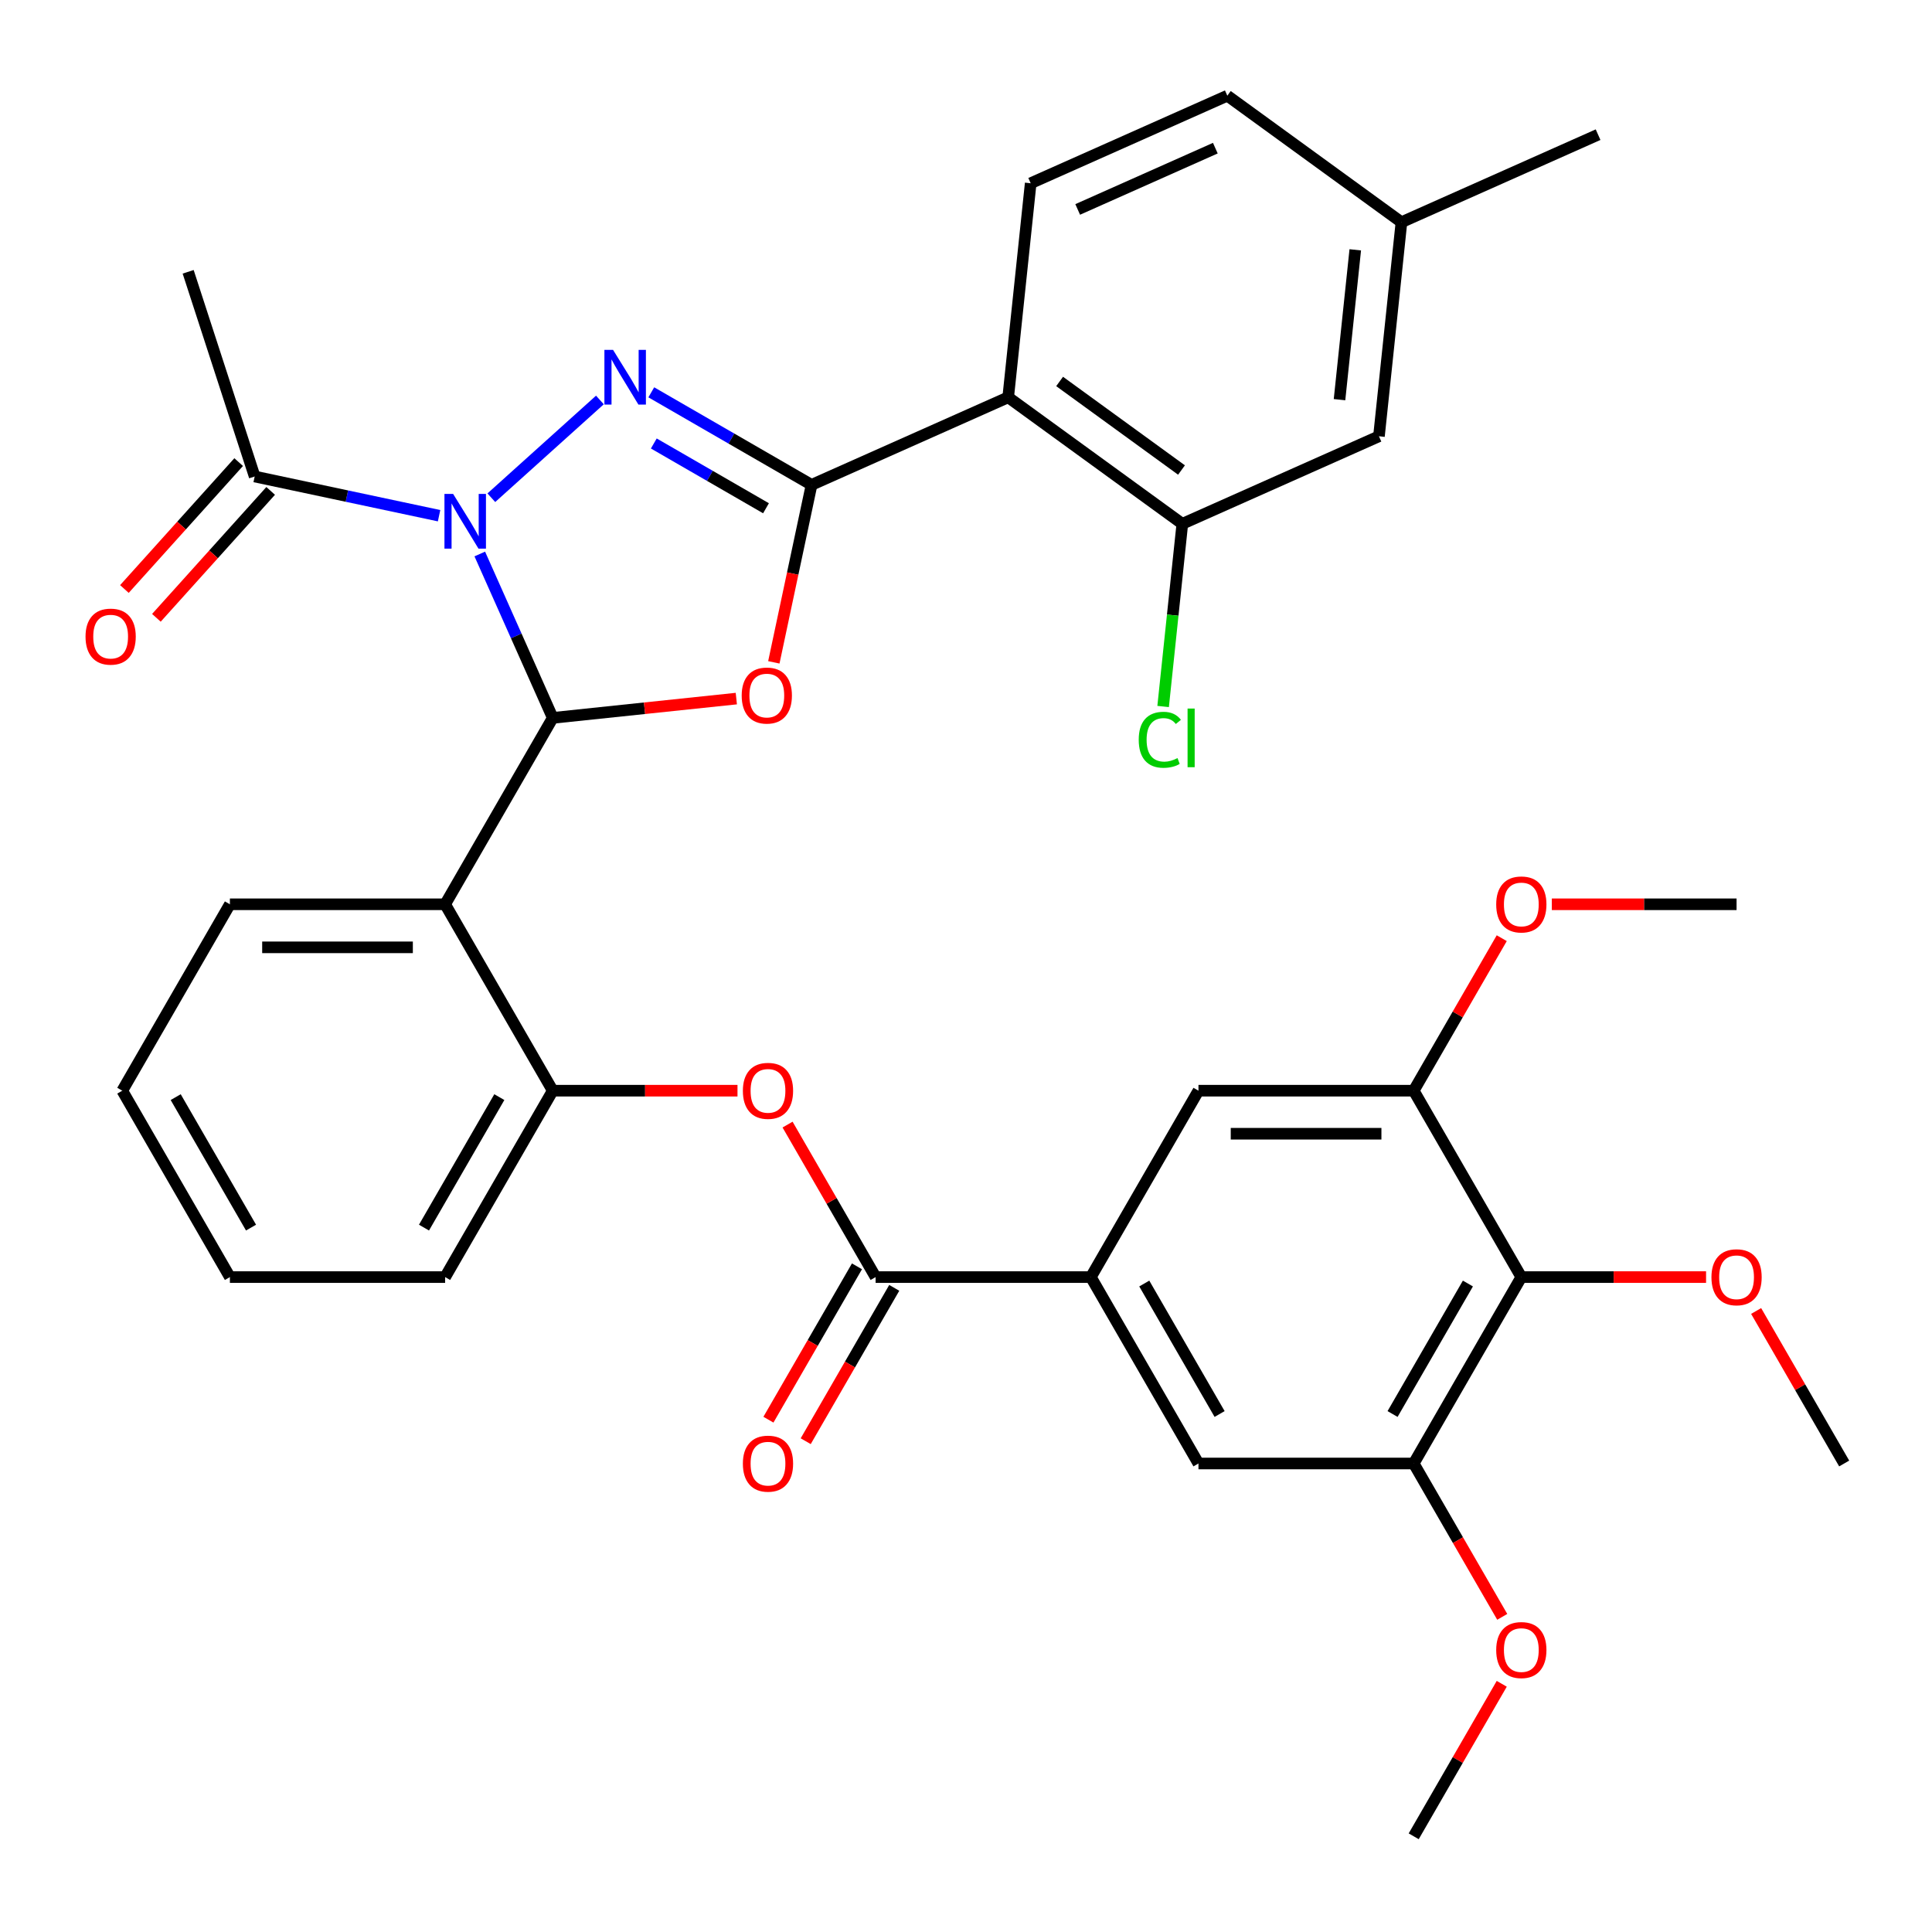<?xml version='1.0' encoding='iso-8859-1'?>
<svg version='1.1' baseProfile='full'
              xmlns='http://www.w3.org/2000/svg'
                      xmlns:rdkit='http://www.rdkit.org/xml'
                      xmlns:xlink='http://www.w3.org/1999/xlink'
                  xml:space='preserve'
width='1000px' height='1000px' viewBox='0 0 1000 1000'>
<!-- END OF HEADER -->
<rect style='opacity:1.0;fill:#FFFFFF;stroke:none' width='1000' height='1000' x='0' y='0'> </rect>
<path class='bond-0' d='M 248.334,286.746 L 267.219,329.161' style='fill:none;fill-rule:evenodd;stroke:#0000FF;stroke-width:6px;stroke-linecap:butt;stroke-linejoin:miter;stroke-opacity:1' />
<path class='bond-0' d='M 267.219,329.161 L 286.103,371.577' style='fill:none;fill-rule:evenodd;stroke:#000000;stroke-width:6px;stroke-linecap:butt;stroke-linejoin:miter;stroke-opacity:1' />
<path class='bond-1' d='M 254.315,257.623 L 310.511,207.024' style='fill:none;fill-rule:evenodd;stroke:#0000FF;stroke-width:6px;stroke-linecap:butt;stroke-linejoin:miter;stroke-opacity:1' />
<path class='bond-7' d='M 227.265,266.926 L 179.541,256.782' style='fill:none;fill-rule:evenodd;stroke:#0000FF;stroke-width:6px;stroke-linecap:butt;stroke-linejoin:miter;stroke-opacity:1' />
<path class='bond-7' d='M 179.541,256.782 L 131.817,246.638' style='fill:none;fill-rule:evenodd;stroke:#000000;stroke-width:6px;stroke-linecap:butt;stroke-linejoin:miter;stroke-opacity:1' />
<path class='bond-3' d='M 286.103,371.577 L 333.609,366.584' style='fill:none;fill-rule:evenodd;stroke:#000000;stroke-width:6px;stroke-linecap:butt;stroke-linejoin:miter;stroke-opacity:1' />
<path class='bond-3' d='M 333.609,366.584 L 381.115,361.59' style='fill:none;fill-rule:evenodd;stroke:#FF0000;stroke-width:6px;stroke-linecap:butt;stroke-linejoin:miter;stroke-opacity:1' />
<path class='bond-4' d='M 286.103,371.577 L 230.4,468.058' style='fill:none;fill-rule:evenodd;stroke:#000000;stroke-width:6px;stroke-linecap:butt;stroke-linejoin:miter;stroke-opacity:1' />
<path class='bond-2' d='M 337.107,203.064 L 378.585,227.011' style='fill:none;fill-rule:evenodd;stroke:#0000FF;stroke-width:6px;stroke-linecap:butt;stroke-linejoin:miter;stroke-opacity:1' />
<path class='bond-2' d='M 378.585,227.011 L 420.063,250.959' style='fill:none;fill-rule:evenodd;stroke:#000000;stroke-width:6px;stroke-linecap:butt;stroke-linejoin:miter;stroke-opacity:1' />
<path class='bond-2' d='M 338.409,229.545 L 367.444,246.308' style='fill:none;fill-rule:evenodd;stroke:#0000FF;stroke-width:6px;stroke-linecap:butt;stroke-linejoin:miter;stroke-opacity:1' />
<path class='bond-2' d='M 367.444,246.308 L 396.479,263.071' style='fill:none;fill-rule:evenodd;stroke:#000000;stroke-width:6px;stroke-linecap:butt;stroke-linejoin:miter;stroke-opacity:1' />
<path class='bond-5' d='M 420.063,250.959 L 521.838,205.645' style='fill:none;fill-rule:evenodd;stroke:#000000;stroke-width:6px;stroke-linecap:butt;stroke-linejoin:miter;stroke-opacity:1' />
<path class='bond-36' d='M 420.063,250.959 L 410.299,296.892' style='fill:none;fill-rule:evenodd;stroke:#000000;stroke-width:6px;stroke-linecap:butt;stroke-linejoin:miter;stroke-opacity:1' />
<path class='bond-36' d='M 410.299,296.892 L 400.536,342.826' style='fill:none;fill-rule:evenodd;stroke:#FF0000;stroke-width:6px;stroke-linecap:butt;stroke-linejoin:miter;stroke-opacity:1' />
<path class='bond-10' d='M 230.4,468.058 L 286.103,564.539' style='fill:none;fill-rule:evenodd;stroke:#000000;stroke-width:6px;stroke-linecap:butt;stroke-linejoin:miter;stroke-opacity:1' />
<path class='bond-27' d='M 230.4,468.058 L 118.993,468.058' style='fill:none;fill-rule:evenodd;stroke:#000000;stroke-width:6px;stroke-linecap:butt;stroke-linejoin:miter;stroke-opacity:1' />
<path class='bond-27' d='M 213.689,490.339 L 135.704,490.339' style='fill:none;fill-rule:evenodd;stroke:#000000;stroke-width:6px;stroke-linecap:butt;stroke-linejoin:miter;stroke-opacity:1' />
<path class='bond-11' d='M 521.838,205.645 L 611.968,271.129' style='fill:none;fill-rule:evenodd;stroke:#000000;stroke-width:6px;stroke-linecap:butt;stroke-linejoin:miter;stroke-opacity:1' />
<path class='bond-11' d='M 548.454,197.442 L 611.545,243.28' style='fill:none;fill-rule:evenodd;stroke:#000000;stroke-width:6px;stroke-linecap:butt;stroke-linejoin:miter;stroke-opacity:1' />
<path class='bond-17' d='M 521.838,205.645 L 533.483,94.849' style='fill:none;fill-rule:evenodd;stroke:#000000;stroke-width:6px;stroke-linecap:butt;stroke-linejoin:miter;stroke-opacity:1' />
<path class='bond-6' d='M 453.214,661.021 L 430.427,621.553' style='fill:none;fill-rule:evenodd;stroke:#000000;stroke-width:6px;stroke-linecap:butt;stroke-linejoin:miter;stroke-opacity:1' />
<path class='bond-6' d='M 430.427,621.553 L 407.64,582.084' style='fill:none;fill-rule:evenodd;stroke:#FF0000;stroke-width:6px;stroke-linecap:butt;stroke-linejoin:miter;stroke-opacity:1' />
<path class='bond-8' d='M 453.214,661.021 L 564.621,661.021' style='fill:none;fill-rule:evenodd;stroke:#000000;stroke-width:6px;stroke-linecap:butt;stroke-linejoin:miter;stroke-opacity:1' />
<path class='bond-19' d='M 443.566,655.45 L 420.652,695.138' style='fill:none;fill-rule:evenodd;stroke:#000000;stroke-width:6px;stroke-linecap:butt;stroke-linejoin:miter;stroke-opacity:1' />
<path class='bond-19' d='M 420.652,695.138 L 397.738,734.826' style='fill:none;fill-rule:evenodd;stroke:#FF0000;stroke-width:6px;stroke-linecap:butt;stroke-linejoin:miter;stroke-opacity:1' />
<path class='bond-19' d='M 462.862,666.591 L 439.948,706.279' style='fill:none;fill-rule:evenodd;stroke:#000000;stroke-width:6px;stroke-linecap:butt;stroke-linejoin:miter;stroke-opacity:1' />
<path class='bond-19' d='M 439.948,706.279 L 417.034,745.967' style='fill:none;fill-rule:evenodd;stroke:#FF0000;stroke-width:6px;stroke-linecap:butt;stroke-linejoin:miter;stroke-opacity:1' />
<path class='bond-20' d='M 123.538,239.184 L 93.966,272.027' style='fill:none;fill-rule:evenodd;stroke:#000000;stroke-width:6px;stroke-linecap:butt;stroke-linejoin:miter;stroke-opacity:1' />
<path class='bond-20' d='M 93.966,272.027 L 64.394,304.87' style='fill:none;fill-rule:evenodd;stroke:#FF0000;stroke-width:6px;stroke-linecap:butt;stroke-linejoin:miter;stroke-opacity:1' />
<path class='bond-20' d='M 140.096,254.093 L 110.524,286.936' style='fill:none;fill-rule:evenodd;stroke:#000000;stroke-width:6px;stroke-linecap:butt;stroke-linejoin:miter;stroke-opacity:1' />
<path class='bond-20' d='M 110.524,286.936 L 80.952,319.779' style='fill:none;fill-rule:evenodd;stroke:#FF0000;stroke-width:6px;stroke-linecap:butt;stroke-linejoin:miter;stroke-opacity:1' />
<path class='bond-28' d='M 131.817,246.638 L 97.391,140.684' style='fill:none;fill-rule:evenodd;stroke:#000000;stroke-width:6px;stroke-linecap:butt;stroke-linejoin:miter;stroke-opacity:1' />
<path class='bond-15' d='M 564.621,661.021 L 620.324,564.539' style='fill:none;fill-rule:evenodd;stroke:#000000;stroke-width:6px;stroke-linecap:butt;stroke-linejoin:miter;stroke-opacity:1' />
<path class='bond-16' d='M 564.621,661.021 L 620.324,757.502' style='fill:none;fill-rule:evenodd;stroke:#000000;stroke-width:6px;stroke-linecap:butt;stroke-linejoin:miter;stroke-opacity:1' />
<path class='bond-16' d='M 592.273,664.352 L 631.265,731.889' style='fill:none;fill-rule:evenodd;stroke:#000000;stroke-width:6px;stroke-linecap:butt;stroke-linejoin:miter;stroke-opacity:1' />
<path class='bond-9' d='M 787.435,661.021 L 731.731,757.502' style='fill:none;fill-rule:evenodd;stroke:#000000;stroke-width:6px;stroke-linecap:butt;stroke-linejoin:miter;stroke-opacity:1' />
<path class='bond-9' d='M 759.783,664.352 L 720.791,731.889' style='fill:none;fill-rule:evenodd;stroke:#000000;stroke-width:6px;stroke-linecap:butt;stroke-linejoin:miter;stroke-opacity:1' />
<path class='bond-22' d='M 787.435,661.021 L 835.246,661.021' style='fill:none;fill-rule:evenodd;stroke:#000000;stroke-width:6px;stroke-linecap:butt;stroke-linejoin:miter;stroke-opacity:1' />
<path class='bond-22' d='M 835.246,661.021 L 883.057,661.021' style='fill:none;fill-rule:evenodd;stroke:#FF0000;stroke-width:6px;stroke-linecap:butt;stroke-linejoin:miter;stroke-opacity:1' />
<path class='bond-39' d='M 787.435,661.021 L 731.731,564.539' style='fill:none;fill-rule:evenodd;stroke:#000000;stroke-width:6px;stroke-linecap:butt;stroke-linejoin:miter;stroke-opacity:1' />
<path class='bond-12' d='M 286.103,564.539 L 333.914,564.539' style='fill:none;fill-rule:evenodd;stroke:#000000;stroke-width:6px;stroke-linecap:butt;stroke-linejoin:miter;stroke-opacity:1' />
<path class='bond-12' d='M 333.914,564.539 L 381.725,564.539' style='fill:none;fill-rule:evenodd;stroke:#FF0000;stroke-width:6px;stroke-linecap:butt;stroke-linejoin:miter;stroke-opacity:1' />
<path class='bond-29' d='M 286.103,564.539 L 230.4,661.021' style='fill:none;fill-rule:evenodd;stroke:#000000;stroke-width:6px;stroke-linecap:butt;stroke-linejoin:miter;stroke-opacity:1' />
<path class='bond-29' d='M 258.451,567.871 L 219.459,635.408' style='fill:none;fill-rule:evenodd;stroke:#000000;stroke-width:6px;stroke-linecap:butt;stroke-linejoin:miter;stroke-opacity:1' />
<path class='bond-18' d='M 611.968,271.129 L 713.744,225.816' style='fill:none;fill-rule:evenodd;stroke:#000000;stroke-width:6px;stroke-linecap:butt;stroke-linejoin:miter;stroke-opacity:1' />
<path class='bond-21' d='M 611.968,271.129 L 606.999,318.405' style='fill:none;fill-rule:evenodd;stroke:#000000;stroke-width:6px;stroke-linecap:butt;stroke-linejoin:miter;stroke-opacity:1' />
<path class='bond-21' d='M 606.999,318.405 L 602.031,365.68' style='fill:none;fill-rule:evenodd;stroke:#00CC00;stroke-width:6px;stroke-linecap:butt;stroke-linejoin:miter;stroke-opacity:1' />
<path class='bond-13' d='M 731.731,564.539 L 620.324,564.539' style='fill:none;fill-rule:evenodd;stroke:#000000;stroke-width:6px;stroke-linecap:butt;stroke-linejoin:miter;stroke-opacity:1' />
<path class='bond-13' d='M 715.02,586.821 L 637.035,586.821' style='fill:none;fill-rule:evenodd;stroke:#000000;stroke-width:6px;stroke-linecap:butt;stroke-linejoin:miter;stroke-opacity:1' />
<path class='bond-25' d='M 731.731,564.539 L 754.518,525.071' style='fill:none;fill-rule:evenodd;stroke:#000000;stroke-width:6px;stroke-linecap:butt;stroke-linejoin:miter;stroke-opacity:1' />
<path class='bond-25' d='M 754.518,525.071 L 777.305,485.603' style='fill:none;fill-rule:evenodd;stroke:#FF0000;stroke-width:6px;stroke-linecap:butt;stroke-linejoin:miter;stroke-opacity:1' />
<path class='bond-14' d='M 731.731,757.502 L 620.324,757.502' style='fill:none;fill-rule:evenodd;stroke:#000000;stroke-width:6px;stroke-linecap:butt;stroke-linejoin:miter;stroke-opacity:1' />
<path class='bond-26' d='M 731.731,757.502 L 754.645,797.19' style='fill:none;fill-rule:evenodd;stroke:#000000;stroke-width:6px;stroke-linecap:butt;stroke-linejoin:miter;stroke-opacity:1' />
<path class='bond-26' d='M 754.645,797.19 L 777.559,836.878' style='fill:none;fill-rule:evenodd;stroke:#FF0000;stroke-width:6px;stroke-linecap:butt;stroke-linejoin:miter;stroke-opacity:1' />
<path class='bond-23' d='M 533.483,94.849 L 635.259,49.535' style='fill:none;fill-rule:evenodd;stroke:#000000;stroke-width:6px;stroke-linecap:butt;stroke-linejoin:miter;stroke-opacity:1' />
<path class='bond-23' d='M 557.812,108.407 L 629.055,76.688' style='fill:none;fill-rule:evenodd;stroke:#000000;stroke-width:6px;stroke-linecap:butt;stroke-linejoin:miter;stroke-opacity:1' />
<path class='bond-38' d='M 713.744,225.816 L 725.389,115.019' style='fill:none;fill-rule:evenodd;stroke:#000000;stroke-width:6px;stroke-linecap:butt;stroke-linejoin:miter;stroke-opacity:1' />
<path class='bond-38' d='M 693.331,206.867 L 701.483,129.309' style='fill:none;fill-rule:evenodd;stroke:#000000;stroke-width:6px;stroke-linecap:butt;stroke-linejoin:miter;stroke-opacity:1' />
<path class='bond-31' d='M 908.972,678.566 L 931.759,718.034' style='fill:none;fill-rule:evenodd;stroke:#FF0000;stroke-width:6px;stroke-linecap:butt;stroke-linejoin:miter;stroke-opacity:1' />
<path class='bond-31' d='M 931.759,718.034 L 954.545,757.502' style='fill:none;fill-rule:evenodd;stroke:#000000;stroke-width:6px;stroke-linecap:butt;stroke-linejoin:miter;stroke-opacity:1' />
<path class='bond-24' d='M 635.259,49.535 L 725.389,115.019' style='fill:none;fill-rule:evenodd;stroke:#000000;stroke-width:6px;stroke-linecap:butt;stroke-linejoin:miter;stroke-opacity:1' />
<path class='bond-30' d='M 725.389,115.019 L 827.164,69.706' style='fill:none;fill-rule:evenodd;stroke:#000000;stroke-width:6px;stroke-linecap:butt;stroke-linejoin:miter;stroke-opacity:1' />
<path class='bond-33' d='M 803.22,468.058 L 851.031,468.058' style='fill:none;fill-rule:evenodd;stroke:#FF0000;stroke-width:6px;stroke-linecap:butt;stroke-linejoin:miter;stroke-opacity:1' />
<path class='bond-33' d='M 851.031,468.058 L 898.842,468.058' style='fill:none;fill-rule:evenodd;stroke:#000000;stroke-width:6px;stroke-linecap:butt;stroke-linejoin:miter;stroke-opacity:1' />
<path class='bond-32' d='M 777.305,871.528 L 754.518,910.997' style='fill:none;fill-rule:evenodd;stroke:#FF0000;stroke-width:6px;stroke-linecap:butt;stroke-linejoin:miter;stroke-opacity:1' />
<path class='bond-32' d='M 754.518,910.997 L 731.731,950.465' style='fill:none;fill-rule:evenodd;stroke:#000000;stroke-width:6px;stroke-linecap:butt;stroke-linejoin:miter;stroke-opacity:1' />
<path class='bond-34' d='M 118.993,468.058 L 63.289,564.539' style='fill:none;fill-rule:evenodd;stroke:#000000;stroke-width:6px;stroke-linecap:butt;stroke-linejoin:miter;stroke-opacity:1' />
<path class='bond-37' d='M 230.4,661.021 L 118.993,661.021' style='fill:none;fill-rule:evenodd;stroke:#000000;stroke-width:6px;stroke-linecap:butt;stroke-linejoin:miter;stroke-opacity:1' />
<path class='bond-35' d='M 63.289,564.539 L 118.993,661.021' style='fill:none;fill-rule:evenodd;stroke:#000000;stroke-width:6px;stroke-linecap:butt;stroke-linejoin:miter;stroke-opacity:1' />
<path class='bond-35' d='M 90.941,567.871 L 129.933,635.408' style='fill:none;fill-rule:evenodd;stroke:#000000;stroke-width:6px;stroke-linecap:butt;stroke-linejoin:miter;stroke-opacity:1' />
<path  class='atom-0' d='M 234.53 255.641
L 243.81 270.641
Q 244.73 272.121, 246.21 274.801
Q 247.69 277.481, 247.77 277.641
L 247.77 255.641
L 251.53 255.641
L 251.53 283.961
L 247.65 283.961
L 237.69 267.561
Q 236.53 265.641, 235.29 263.441
Q 234.09 261.241, 233.73 260.561
L 233.73 283.961
L 230.05 283.961
L 230.05 255.641
L 234.53 255.641
' fill='#0000FF'/>
<path  class='atom-2' d='M 317.321 181.095
L 326.601 196.095
Q 327.521 197.575, 329.001 200.255
Q 330.481 202.935, 330.561 203.095
L 330.561 181.095
L 334.321 181.095
L 334.321 209.415
L 330.441 209.415
L 320.481 193.015
Q 319.321 191.095, 318.081 188.895
Q 316.881 186.695, 316.521 186.015
L 316.521 209.415
L 312.841 209.415
L 312.841 181.095
L 317.321 181.095
' fill='#0000FF'/>
<path  class='atom-4' d='M 383.9 360.011
Q 383.9 353.211, 387.26 349.411
Q 390.62 345.611, 396.9 345.611
Q 403.18 345.611, 406.54 349.411
Q 409.9 353.211, 409.9 360.011
Q 409.9 366.891, 406.5 370.811
Q 403.1 374.691, 396.9 374.691
Q 390.66 374.691, 387.26 370.811
Q 383.9 366.931, 383.9 360.011
M 396.9 371.491
Q 401.22 371.491, 403.54 368.611
Q 405.9 365.691, 405.9 360.011
Q 405.9 354.451, 403.54 351.651
Q 401.22 348.811, 396.9 348.811
Q 392.58 348.811, 390.22 351.611
Q 387.9 354.411, 387.9 360.011
Q 387.9 365.731, 390.22 368.611
Q 392.58 371.491, 396.9 371.491
' fill='#FF0000'/>
<path  class='atom-13' d='M 384.51 564.619
Q 384.51 557.819, 387.87 554.019
Q 391.23 550.219, 397.51 550.219
Q 403.79 550.219, 407.15 554.019
Q 410.51 557.819, 410.51 564.619
Q 410.51 571.499, 407.11 575.419
Q 403.71 579.299, 397.51 579.299
Q 391.27 579.299, 387.87 575.419
Q 384.51 571.539, 384.51 564.619
M 397.51 576.099
Q 401.83 576.099, 404.15 573.219
Q 406.51 570.299, 406.51 564.619
Q 406.51 559.059, 404.15 556.259
Q 401.83 553.419, 397.51 553.419
Q 393.19 553.419, 390.83 556.219
Q 388.51 559.019, 388.51 564.619
Q 388.51 570.339, 390.83 573.219
Q 393.19 576.099, 397.51 576.099
' fill='#FF0000'/>
<path  class='atom-20' d='M 384.51 757.582
Q 384.51 750.782, 387.87 746.982
Q 391.23 743.182, 397.51 743.182
Q 403.79 743.182, 407.15 746.982
Q 410.51 750.782, 410.51 757.582
Q 410.51 764.462, 407.11 768.382
Q 403.71 772.262, 397.51 772.262
Q 391.27 772.262, 387.87 768.382
Q 384.51 764.502, 384.51 757.582
M 397.51 769.062
Q 401.83 769.062, 404.15 766.182
Q 406.51 763.262, 406.51 757.582
Q 406.51 752.022, 404.15 749.222
Q 401.83 746.382, 397.51 746.382
Q 393.19 746.382, 390.83 749.182
Q 388.51 751.982, 388.51 757.582
Q 388.51 763.302, 390.83 766.182
Q 393.19 769.062, 397.51 769.062
' fill='#FF0000'/>
<path  class='atom-21' d='M 44.271 329.51
Q 44.271 322.71, 47.631 318.91
Q 50.991 315.11, 57.271 315.11
Q 63.551 315.11, 66.911 318.91
Q 70.271 322.71, 70.271 329.51
Q 70.271 336.39, 66.871 340.31
Q 63.471 344.19, 57.271 344.19
Q 51.031 344.19, 47.631 340.31
Q 44.271 336.43, 44.271 329.51
M 57.271 340.99
Q 61.591 340.99, 63.911 338.11
Q 66.271 335.19, 66.271 329.51
Q 66.271 323.95, 63.911 321.15
Q 61.591 318.31, 57.271 318.31
Q 52.951 318.31, 50.591 321.11
Q 48.271 323.91, 48.271 329.51
Q 48.271 335.23, 50.591 338.11
Q 52.951 340.99, 57.271 340.99
' fill='#FF0000'/>
<path  class='atom-22' d='M 589.403 382.906
Q 589.403 375.866, 592.683 372.186
Q 596.003 368.466, 602.283 368.466
Q 608.123 368.466, 611.243 372.586
L 608.603 374.746
Q 606.323 371.746, 602.283 371.746
Q 598.003 371.746, 595.723 374.626
Q 593.483 377.466, 593.483 382.906
Q 593.483 388.506, 595.803 391.386
Q 598.163 394.266, 602.723 394.266
Q 605.843 394.266, 609.483 392.386
L 610.603 395.386
Q 609.123 396.346, 606.883 396.906
Q 604.643 397.466, 602.163 397.466
Q 596.003 397.466, 592.683 393.706
Q 589.403 389.946, 589.403 382.906
' fill='#00CC00'/>
<path  class='atom-22' d='M 614.683 366.746
L 618.363 366.746
L 618.363 397.106
L 614.683 397.106
L 614.683 366.746
' fill='#00CC00'/>
<path  class='atom-23' d='M 885.842 661.101
Q 885.842 654.301, 889.202 650.501
Q 892.562 646.701, 898.842 646.701
Q 905.122 646.701, 908.482 650.501
Q 911.842 654.301, 911.842 661.101
Q 911.842 667.981, 908.442 671.901
Q 905.042 675.781, 898.842 675.781
Q 892.602 675.781, 889.202 671.901
Q 885.842 668.021, 885.842 661.101
M 898.842 672.581
Q 903.162 672.581, 905.482 669.701
Q 907.842 666.781, 907.842 661.101
Q 907.842 655.541, 905.482 652.741
Q 903.162 649.901, 898.842 649.901
Q 894.522 649.901, 892.162 652.701
Q 889.842 655.501, 889.842 661.101
Q 889.842 666.821, 892.162 669.701
Q 894.522 672.581, 898.842 672.581
' fill='#FF0000'/>
<path  class='atom-26' d='M 774.435 468.138
Q 774.435 461.338, 777.795 457.538
Q 781.155 453.738, 787.435 453.738
Q 793.715 453.738, 797.075 457.538
Q 800.435 461.338, 800.435 468.138
Q 800.435 475.018, 797.035 478.938
Q 793.635 482.818, 787.435 482.818
Q 781.195 482.818, 777.795 478.938
Q 774.435 475.058, 774.435 468.138
M 787.435 479.618
Q 791.755 479.618, 794.075 476.738
Q 796.435 473.818, 796.435 468.138
Q 796.435 462.578, 794.075 459.778
Q 791.755 456.938, 787.435 456.938
Q 783.115 456.938, 780.755 459.738
Q 778.435 462.538, 778.435 468.138
Q 778.435 473.858, 780.755 476.738
Q 783.115 479.618, 787.435 479.618
' fill='#FF0000'/>
<path  class='atom-27' d='M 774.435 854.063
Q 774.435 847.263, 777.795 843.463
Q 781.155 839.663, 787.435 839.663
Q 793.715 839.663, 797.075 843.463
Q 800.435 847.263, 800.435 854.063
Q 800.435 860.943, 797.035 864.863
Q 793.635 868.743, 787.435 868.743
Q 781.195 868.743, 777.795 864.863
Q 774.435 860.983, 774.435 854.063
M 787.435 865.543
Q 791.755 865.543, 794.075 862.663
Q 796.435 859.743, 796.435 854.063
Q 796.435 848.503, 794.075 845.703
Q 791.755 842.863, 787.435 842.863
Q 783.115 842.863, 780.755 845.663
Q 778.435 848.463, 778.435 854.063
Q 778.435 859.783, 780.755 862.663
Q 783.115 865.543, 787.435 865.543
' fill='#FF0000'/>
</svg>
